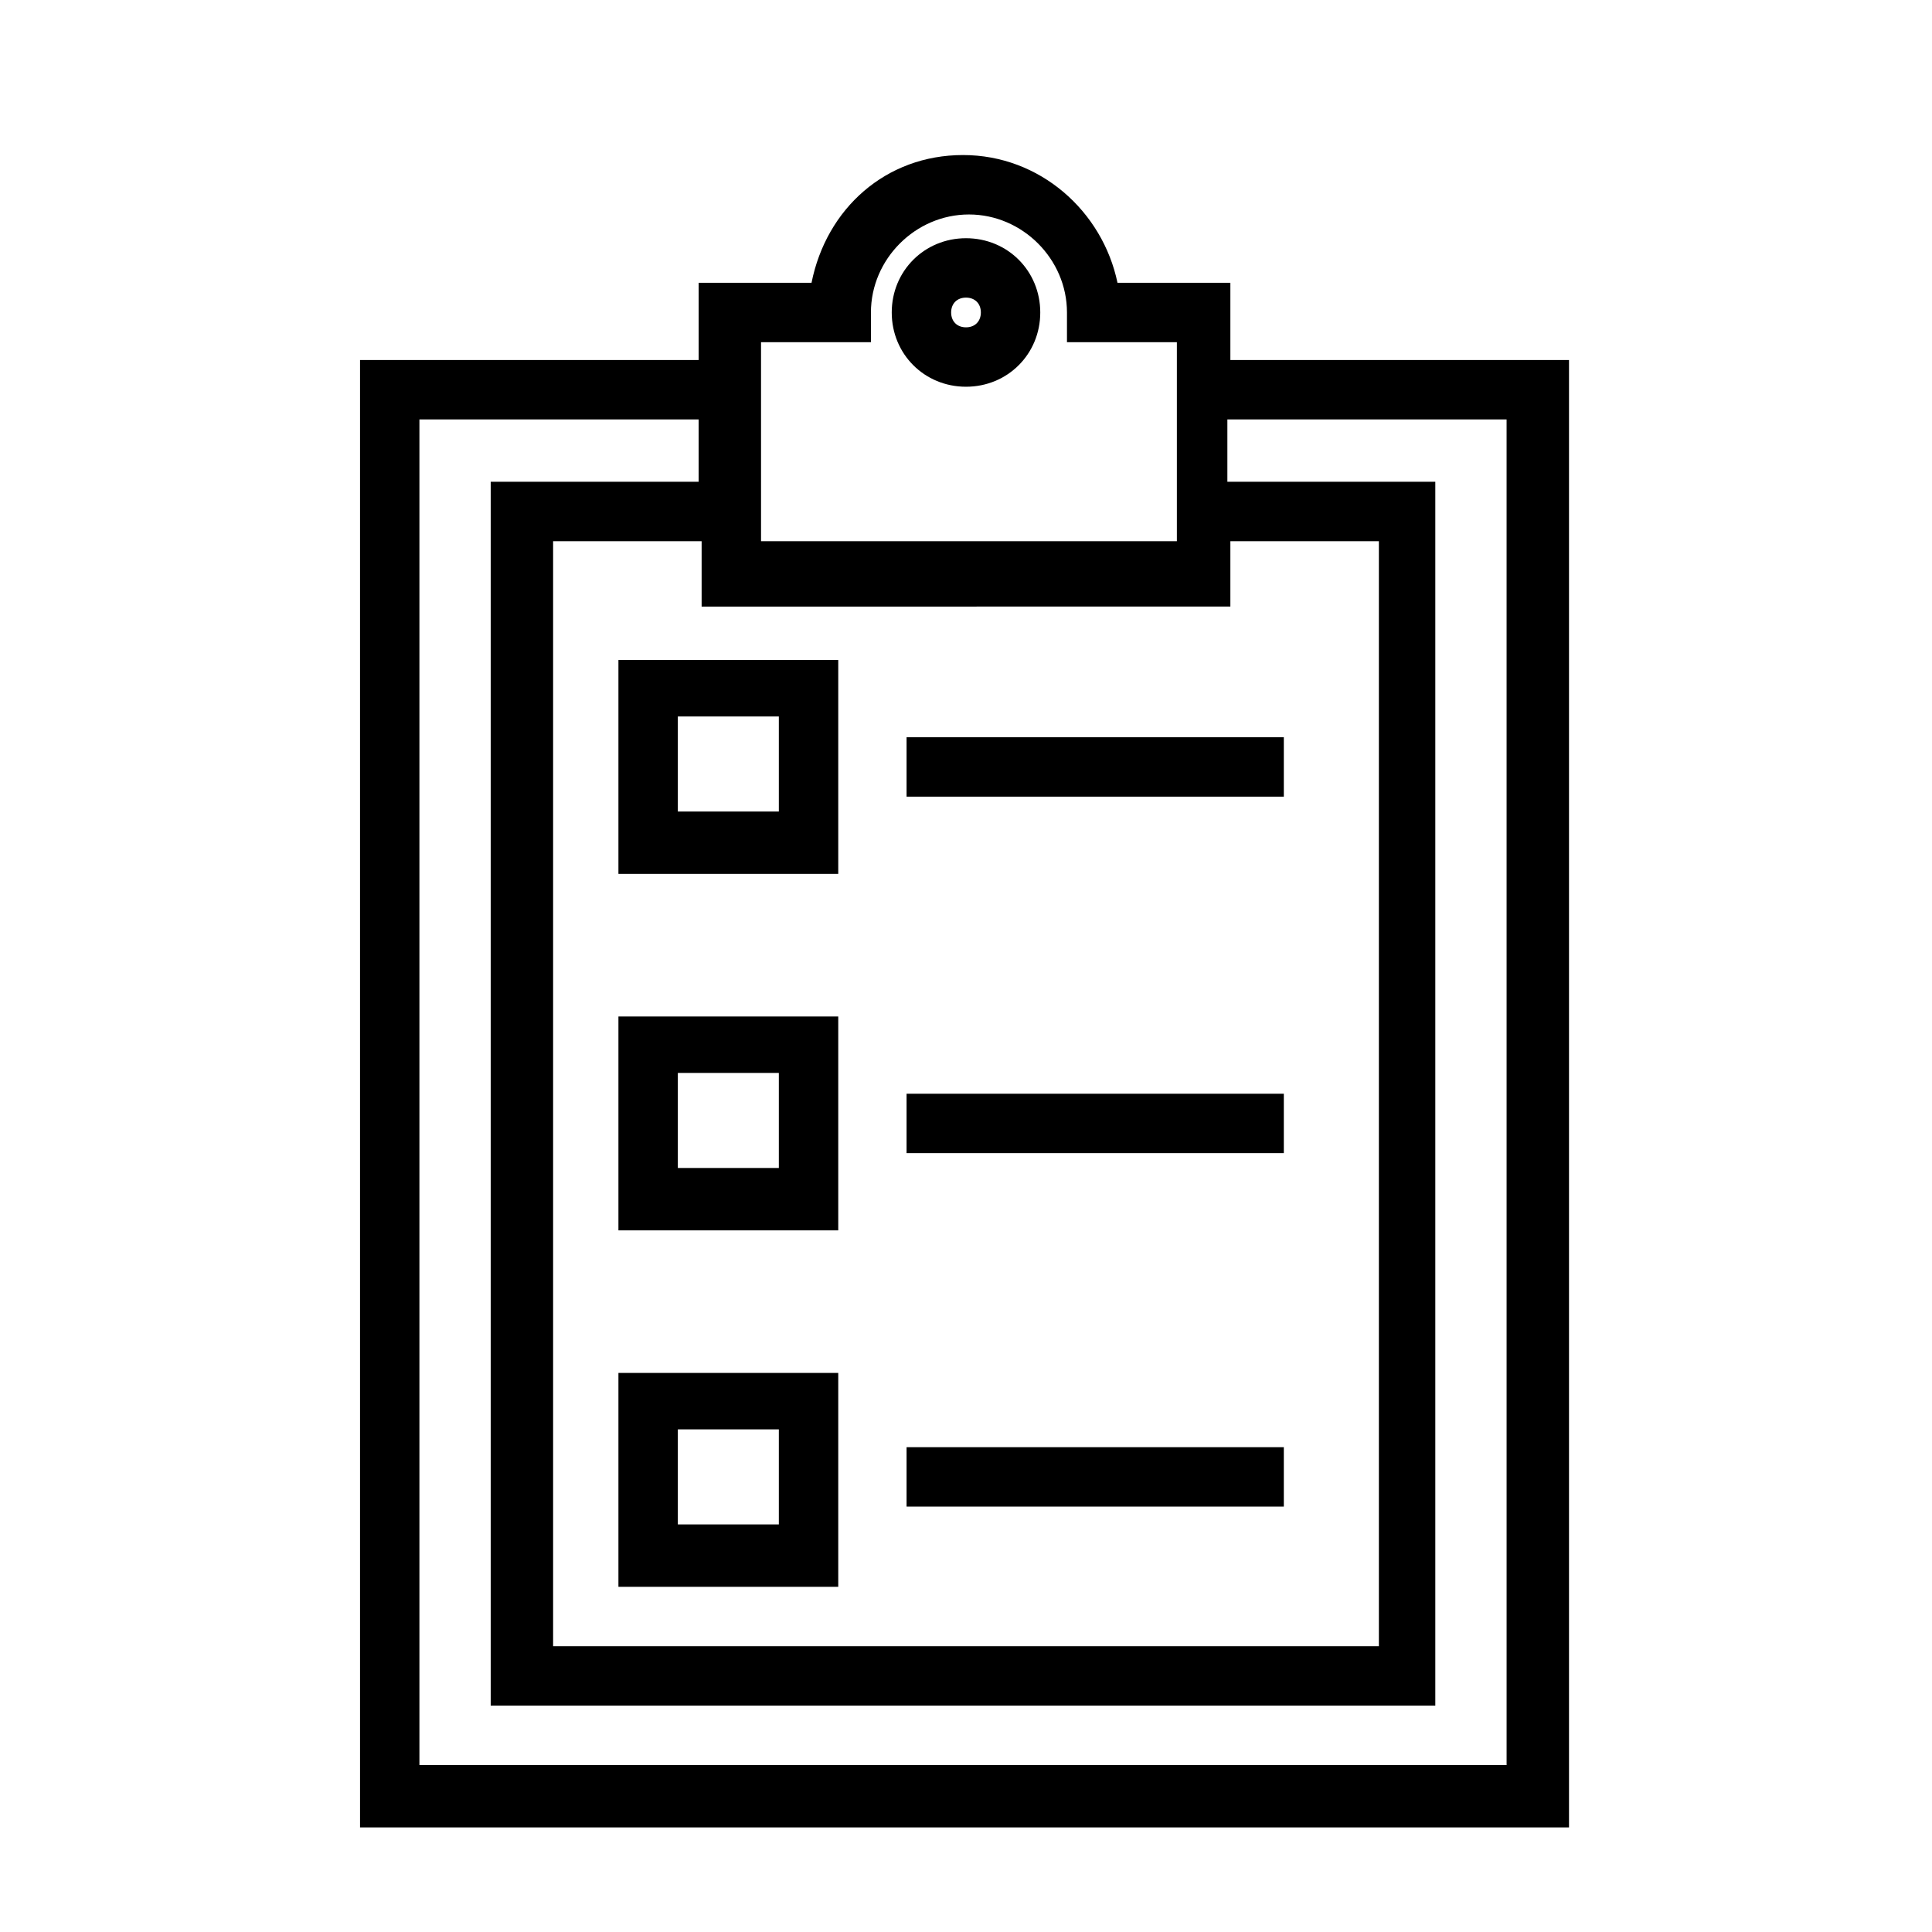 <?xml version="1.0" encoding="UTF-8"?>
<!-- Uploaded to: SVG Repo, www.svgrepo.com, Generator: SVG Repo Mixer Tools -->
<svg fill="#000000" width="800px" height="800px" version="1.1" viewBox="144 144 512 512" xmlns="http://www.w3.org/2000/svg">
 <g>
  <path d="m307.89 375.59h58.254v-56.68h-58.254zm15.746-41.719h26.766v25.191h-26.766z"/>
  <path d="m307.89 470.06h58.254v-56.68h-58.254zm15.746-41.723h26.766v25.191h-26.766z"/>
  <path d="m307.89 564.52h58.254v-56.68h-58.254zm15.746-41.723h26.766v25.191h-26.766z"/>
  <path d="m384.25 339.38h99.977v15.742h-99.977z"/>
  <path d="m384.25 433.85h99.977v15.742h-99.977z"/>
  <path d="m384.25 527.52h99.977v15.742h-99.977z"/>
  <path d="m470.06 239.41v-20.469h-29.914c-3.938-18.895-20.469-33.852-40.934-33.852-20.469 0.004-36.211 14.172-40.148 33.852h-29.914v20.469h-89.738v388.88h320.39v-388.88zm0 65.336v-17.32h39.359v292.84l-218.84 0.004v-292.84h39.359v17.32zm-124.38-70.059h29.125v-7.871c0-14.168 11.809-25.977 25.977-25.977s25.977 11.809 25.977 25.977v7.871h29.125v52.742h-110.2zm199.16 377.07h-289.69v-356.61h73.996v16.531h-55.105v324.33h250.33v-324.33h-55.105v-16.531h73.996l0.004 356.61z"/>
  <path d="m400 207.13c-11.02 0-19.68 8.66-19.68 19.68s8.66 19.68 19.68 19.68 19.68-8.66 19.68-19.68-8.66-19.68-19.68-19.68zm0 23.617c-2.363 0-3.938-1.574-3.938-3.938s1.574-3.938 3.938-3.938 3.938 1.574 3.938 3.938c-0.004 2.363-1.578 3.938-3.938 3.938z"/>
 </g>
</svg>